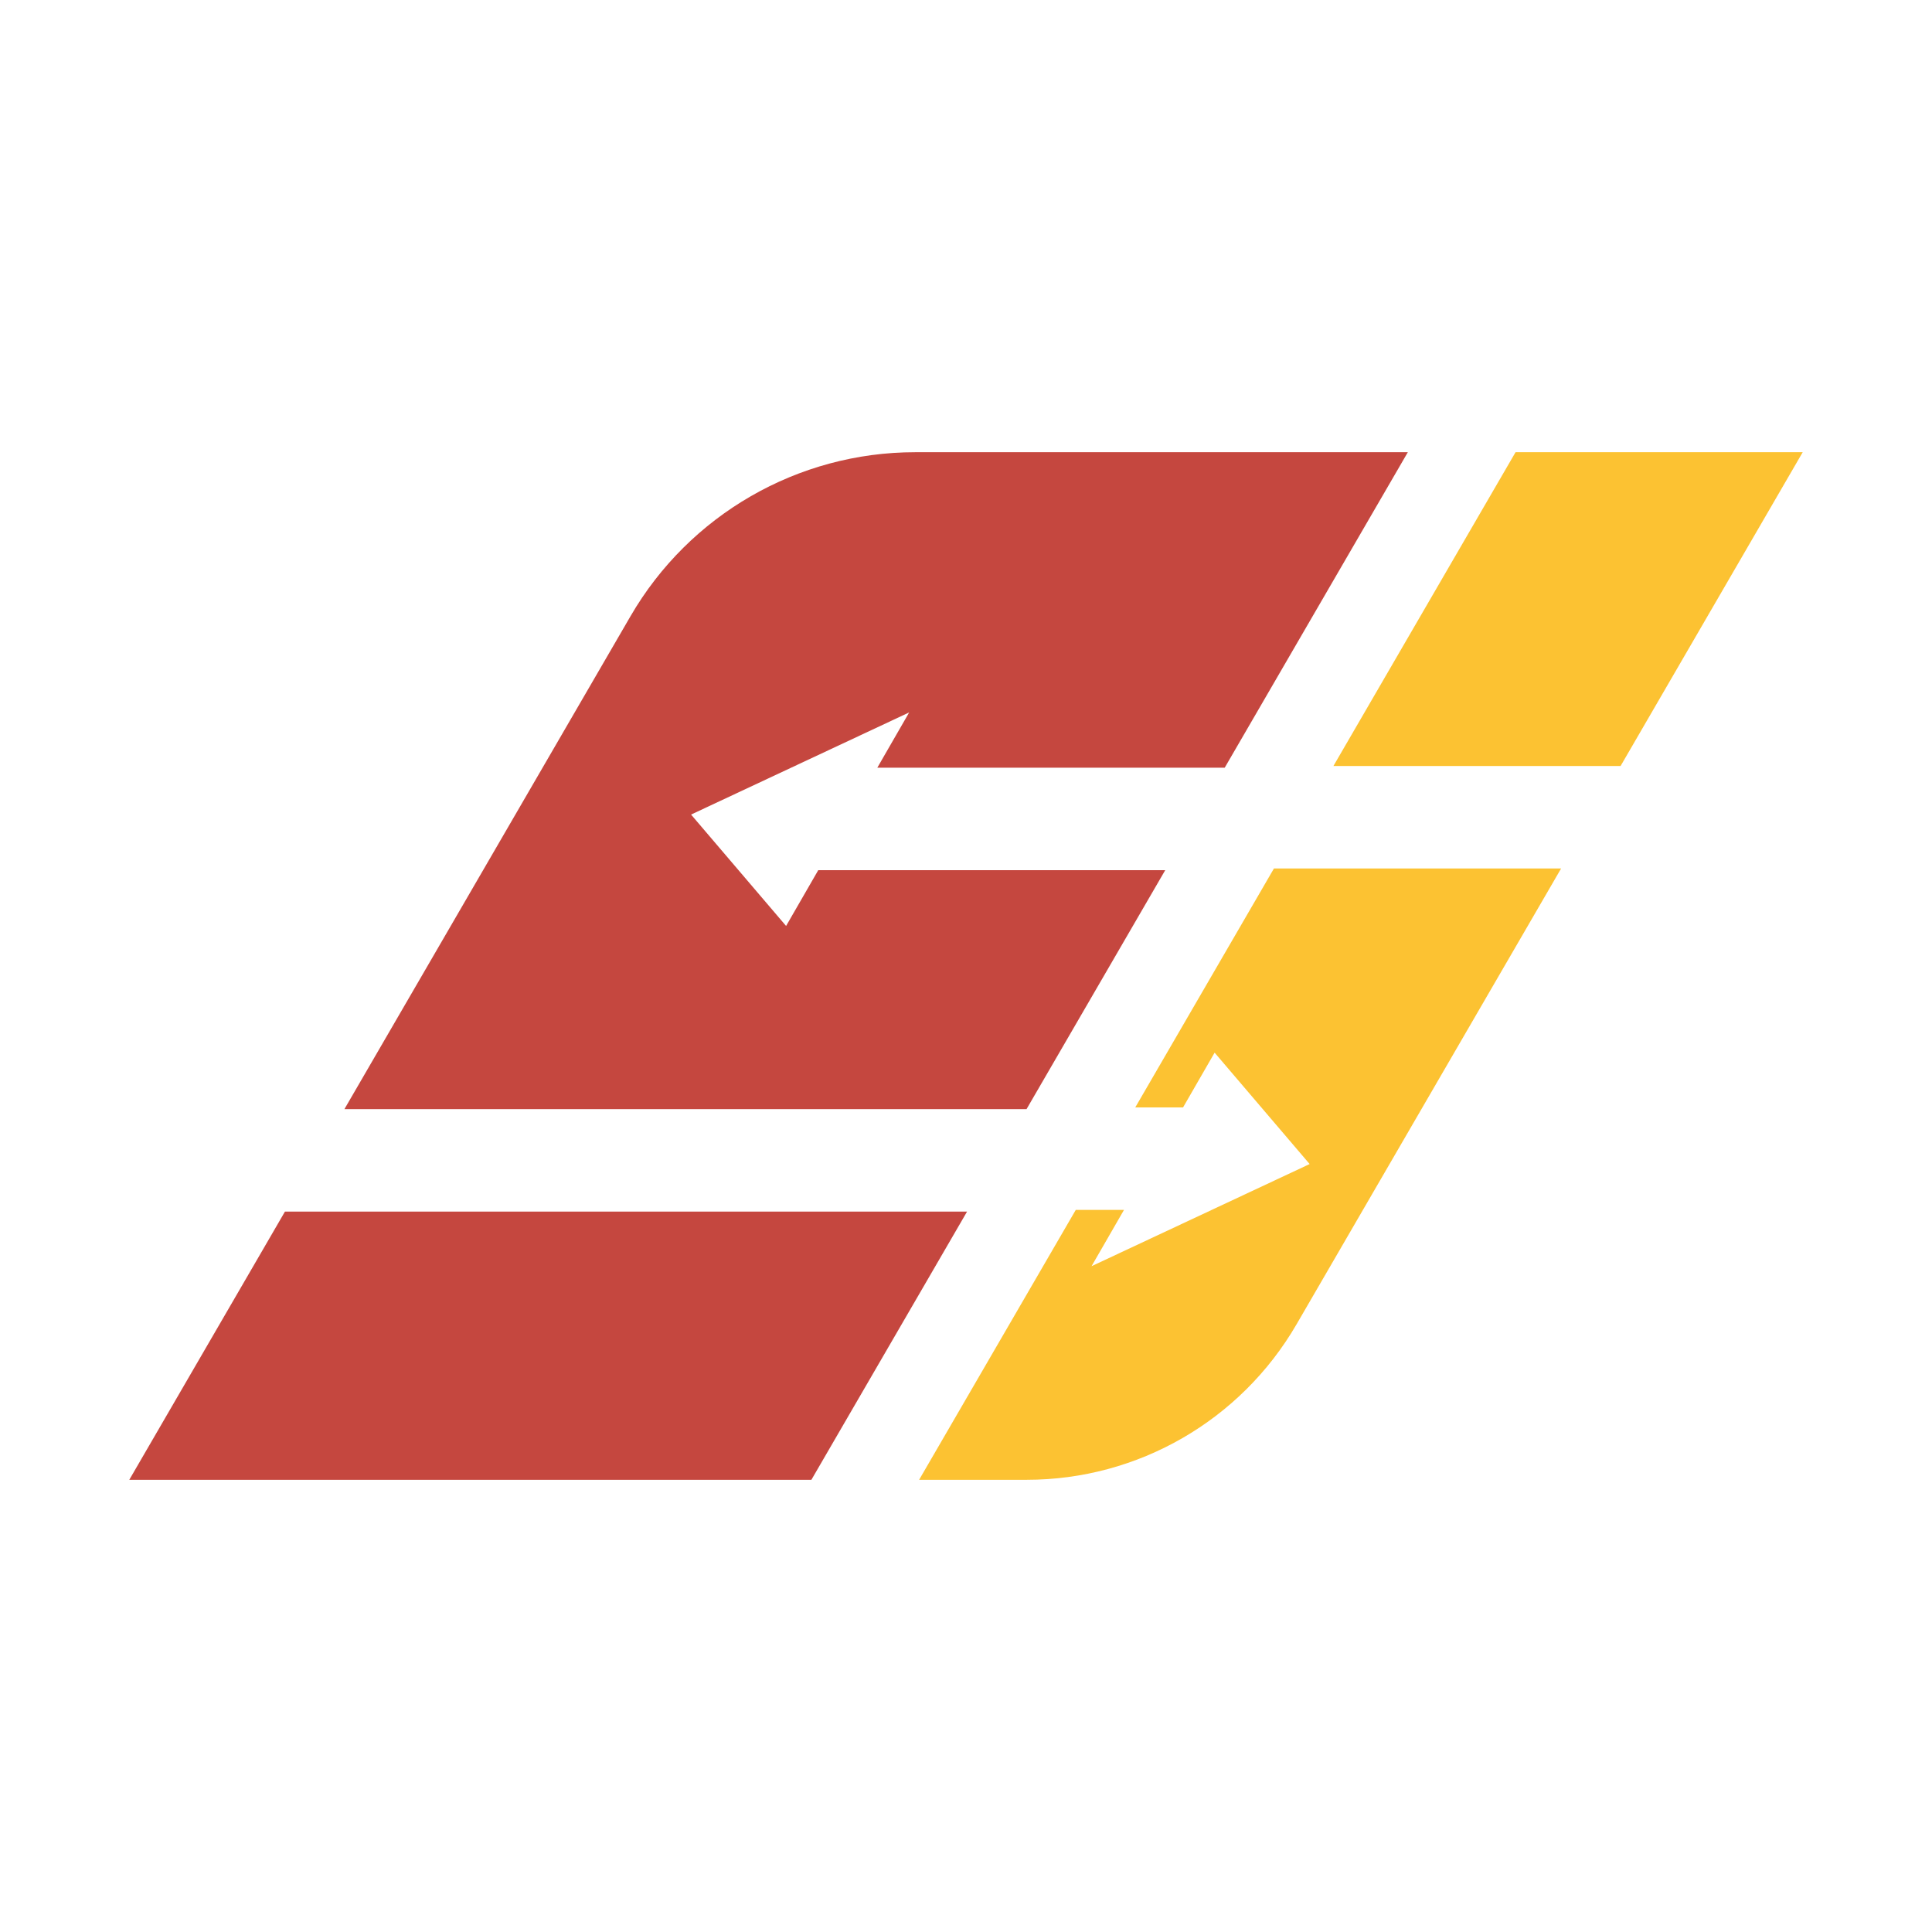 <?xml version="1.0" encoding="utf-8"?>
<svg version="1.1" id="" xmlns="http://www.w3.org/2000/svg" x="0px" y="0px" viewBox="0 0 278 278" style="enable-background:new 0 0 364.37 278;">
  <style type="text/css">
	.st0{fill:#C94941;}
	.st1{fill:#FDC333;}
</style>
  <path d="M 116.754 212.93 L 18.604 212.93 L 41 174.343 L 139.151 174.343 L 116.754 212.93 Z M 90.724 88.67 C 99.199 74.06 114.816 65.07 131.686 65.07 L 202.576 65.07 L 176.226 110.467 L 126.238 110.467 L 130.822 102.513 L 99.44 117.21 L 113.113 133.239 L 117.739 125.213 L 167.667 125.213 L 147.71 159.597 L 49.558 159.597 L 90.724 88.67 Z" style="fill: rgb(197, 71, 63);" id="red"/>
  <path d="M 186.562 190.56 C 178.53 204.4 163.734 212.93 147.754 212.93 L 132.254 212.93 L 154.796 174.094 L 161.735 174.094 L 157.065 182.195 L 188.447 167.498 L 174.774 151.469 L 170.233 159.348 L 163.355 159.348 L 183.312 124.964 L 224.634 124.964 L 186.562 190.56 Z M 218.076 65.07 L 259.396 65.07 L 233.192 110.218 L 191.871 110.218 L 218.076 65.07 Z" style="fill: rgb(252, 194, 50);" id="yellow"/>
</svg>